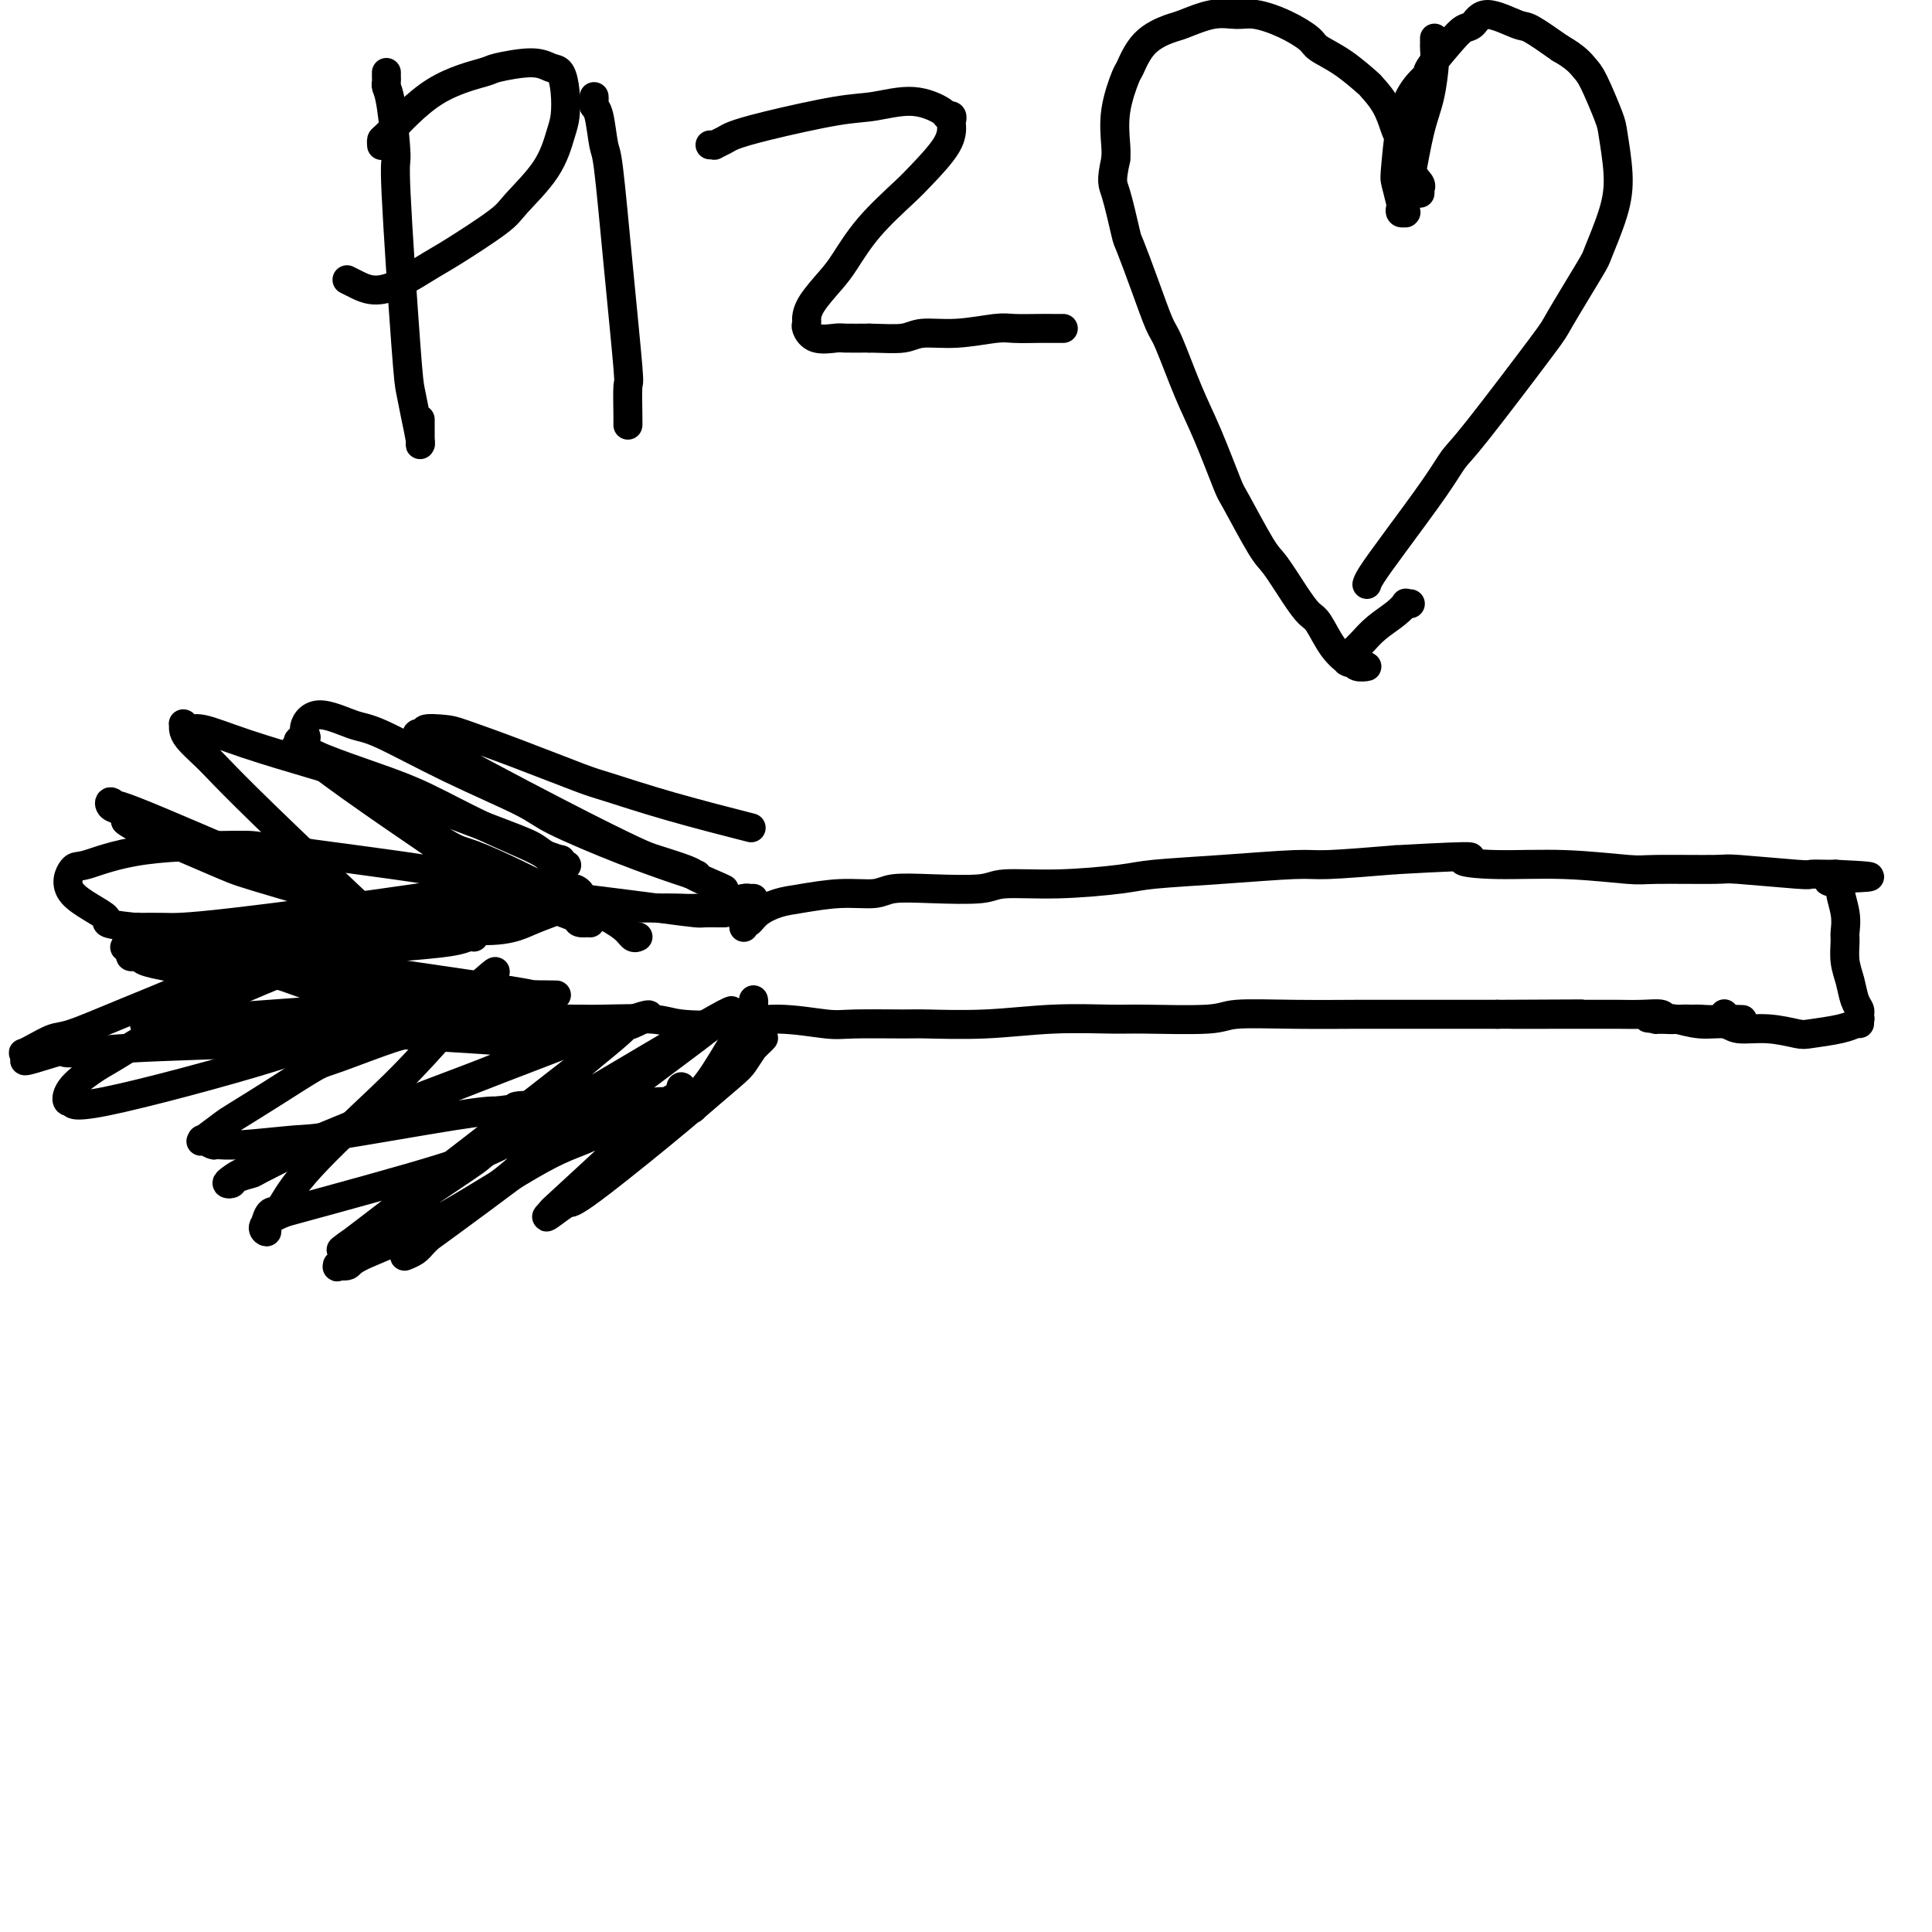 <svg viewBox='0 0 400 400' version='1.1' xmlns='http://www.w3.org/2000/svg' xmlns:xlink='http://www.w3.org/1999/xlink'><g fill='none' stroke='#000000' stroke-width='6' stroke-linecap='round' stroke-linejoin='round'><path d='M156,186c-0.429,-0.006 -0.858,-0.012 -1,0c-0.142,0.012 0.002,0.042 0,0c-0.002,-0.042 -0.150,-0.155 -1,0c-0.850,0.155 -2.402,0.577 -4,1c-1.598,0.423 -3.241,0.845 -5,1c-1.759,0.155 -3.633,0.041 -5,0c-1.367,-0.041 -2.226,-0.010 -4,0c-1.774,0.010 -4.464,-0.001 -6,0c-1.536,0.001 -1.917,0.013 -3,0c-1.083,-0.013 -2.867,-0.052 -5,0c-2.133,0.052 -4.616,0.196 -6,0c-1.384,-0.196 -1.669,-0.732 -3,-1c-1.331,-0.268 -3.709,-0.268 -6,0c-2.291,0.268 -4.497,0.803 -6,1c-1.503,0.197 -2.304,0.057 -4,0c-1.696,-0.057 -4.286,-0.030 -7,0c-2.714,0.030 -5.553,0.064 -7,0c-1.447,-0.064 -1.501,-0.225 -3,0c-1.499,0.225 -4.444,0.834 -7,1c-2.556,0.166 -4.724,-0.113 -6,0c-1.276,0.113 -1.660,0.618 -3,1c-1.340,0.382 -3.637,0.642 -6,1c-2.363,0.358 -4.791,0.813 -6,1c-1.209,0.187 -1.199,0.106 -2,0c-0.801,-0.106 -2.414,-0.238 -4,0c-1.586,0.238 -3.147,0.847 -4,1c-0.853,0.153 -0.999,-0.151 -2,0c-1.001,0.151 -2.857,0.757 -4,1c-1.143,0.243 -1.571,0.121 -2,0'/><path d='M34,194c-7.597,0.944 -3.591,0.306 -2,0c1.591,-0.306 0.766,-0.278 0,0c-0.766,0.278 -1.473,0.807 -2,1c-0.527,0.193 -0.875,0.051 -1,0c-0.125,-0.051 -0.027,-0.010 0,0c0.027,0.010 -0.017,-0.011 0,0c0.017,0.011 0.096,0.056 0,0c-0.096,-0.056 -0.365,-0.211 -1,0c-0.635,0.211 -1.634,0.789 -2,1c-0.366,0.211 -0.098,0.057 0,0c0.098,-0.057 0.025,-0.016 0,0c-0.025,0.016 -0.003,0.007 0,0c0.003,-0.007 -0.014,-0.012 0,0c0.014,0.012 0.059,0.042 0,0c-0.059,-0.042 -0.222,-0.156 0,0c0.222,0.156 0.830,0.580 1,1c0.170,0.420 -0.097,0.834 0,1c0.097,0.166 0.559,0.083 1,0c0.441,-0.083 0.862,-0.167 1,0c0.138,0.167 -0.005,0.584 1,1c1.005,0.416 3.160,0.829 4,1c0.840,0.171 0.366,0.098 1,0c0.634,-0.098 2.376,-0.222 4,0c1.624,0.222 3.130,0.791 4,1c0.870,0.209 1.106,0.060 2,0c0.894,-0.060 2.447,-0.030 4,0'/><path d='M49,201c4.808,1.028 5.328,1.097 6,1c0.672,-0.097 1.495,-0.359 3,0c1.505,0.359 3.691,1.338 6,2c2.309,0.662 4.740,1.007 6,1c1.260,-0.007 1.349,-0.366 3,0c1.651,0.366 4.865,1.457 7,2c2.135,0.543 3.192,0.538 7,1c3.808,0.462 10.368,1.392 14,2c3.632,0.608 4.338,0.894 5,1c0.662,0.106 1.281,0.032 4,0c2.719,-0.032 7.540,-0.021 10,0c2.460,0.021 2.561,0.053 5,0c2.439,-0.053 7.216,-0.193 10,0c2.784,0.193 3.575,0.717 6,1c2.425,0.283 6.485,0.325 10,0c3.515,-0.325 6.485,-1.015 10,-1c3.515,0.015 7.575,0.737 10,1c2.425,0.263 3.216,0.067 6,0c2.784,-0.067 7.561,-0.004 10,0c2.439,0.004 2.541,-0.052 5,0c2.459,0.052 7.275,0.211 12,0c4.725,-0.211 9.360,-0.792 14,-1c4.640,-0.208 9.287,-0.042 12,0c2.713,0.042 3.493,-0.041 7,0c3.507,0.041 9.740,0.207 13,0c3.260,-0.207 3.547,-0.788 6,-1c2.453,-0.212 7.072,-0.057 12,0c4.928,0.057 10.166,0.015 13,0c2.834,-0.015 3.263,-0.004 6,0c2.737,0.004 7.782,0.001 12,0c4.218,-0.001 7.609,-0.001 11,0'/><path d='M310,210c32.267,-0.155 10.934,-0.041 5,0c-5.934,0.041 3.531,0.010 9,0c5.469,-0.010 6.941,0.001 8,0c1.059,-0.001 1.705,-0.014 3,0c1.295,0.014 3.241,0.056 5,0c1.759,-0.056 3.332,-0.211 4,0c0.668,0.211 0.432,0.789 1,1c0.568,0.211 1.942,0.056 3,0c1.058,-0.056 1.800,-0.014 2,0c0.200,0.014 -0.143,0.000 0,0c0.143,-0.000 0.770,0.014 1,0c0.230,-0.014 0.062,-0.056 1,0c0.938,0.056 2.984,0.210 4,0c1.016,-0.210 1.004,-0.786 1,-1c-0.004,-0.214 -0.001,-0.068 0,0c0.001,0.068 0.000,0.057 0,0c-0.000,-0.057 -0.000,-0.159 0,0c0.000,0.159 0.000,0.580 0,1'/><path d='M357,211c7.311,0.156 2.089,0.044 0,0c-2.089,-0.044 -1.044,-0.022 0,0'/><path d='M132,194c0.084,-0.040 0.169,-0.080 0,0c-0.169,0.080 -0.590,0.280 -1,0c-0.410,-0.280 -0.808,-1.042 -2,-2c-1.192,-0.958 -3.180,-2.114 -5,-3c-1.820,-0.886 -3.474,-1.501 -5,-2c-1.526,-0.499 -2.924,-0.881 -4,-1c-1.076,-0.119 -1.829,0.026 -3,0c-1.171,-0.026 -2.761,-0.221 -5,0c-2.239,0.221 -5.128,0.860 -7,1c-1.872,0.140 -2.727,-0.218 -5,0c-2.273,0.218 -5.964,1.014 -10,2c-4.036,0.986 -8.418,2.163 -11,3c-2.582,0.837 -3.365,1.336 -6,2c-2.635,0.664 -7.122,1.495 -12,3c-4.878,1.505 -10.148,3.683 -13,5c-2.852,1.317 -3.285,1.771 -6,3c-2.715,1.229 -7.712,3.233 -12,5c-4.288,1.767 -7.868,3.297 -10,4c-2.132,0.703 -2.816,0.581 -4,1c-1.184,0.419 -2.867,1.380 -4,2c-1.133,0.620 -1.717,0.898 -2,1c-0.283,0.102 -0.267,0.027 0,0c0.267,-0.027 0.783,-0.007 1,0c0.217,0.007 0.135,0.002 0,0c-0.135,-0.002 -0.324,-0.001 0,0c0.324,0.001 1.162,0.000 2,0'/><path d='M8,218c-6.816,3.236 0.143,0.825 3,0c2.857,-0.825 1.611,-0.065 3,0c1.389,0.065 5.412,-0.564 13,-1c7.588,-0.436 18.742,-0.677 25,-1c6.258,-0.323 7.622,-0.728 11,-1c3.378,-0.272 8.772,-0.413 13,-1c4.228,-0.587 7.290,-1.621 9,-2c1.710,-0.379 2.070,-0.102 3,0c0.930,0.102 2.432,0.030 3,0c0.568,-0.030 0.202,-0.018 0,0c-0.202,0.018 -0.241,0.043 0,0c0.241,-0.043 0.762,-0.155 0,0c-0.762,0.155 -2.808,0.577 -4,1c-1.192,0.423 -1.529,0.845 -2,1c-0.471,0.155 -1.075,0.041 -4,1c-2.925,0.959 -8.171,2.990 -11,4c-2.829,1.010 -3.242,1.000 -5,2c-1.758,1.000 -4.860,3.010 -8,5c-3.140,1.990 -6.319,3.959 -8,5c-1.681,1.041 -1.864,1.154 -3,2c-1.136,0.846 -3.225,2.427 -4,3c-0.775,0.573 -0.234,0.139 0,0c0.234,-0.139 0.162,0.016 0,0c-0.162,-0.016 -0.415,-0.204 0,0c0.415,0.204 1.499,0.801 2,1c0.501,0.199 0.419,0.001 1,0c0.581,-0.001 1.824,0.196 5,0c3.176,-0.196 8.284,-0.784 11,-1c2.716,-0.216 3.039,-0.058 9,-1c5.961,-0.942 17.560,-2.983 24,-4c6.440,-1.017 7.720,-1.008 9,-1'/><path d='M103,230c10.219,-1.219 5.267,-1.266 4,-1c-1.267,0.266 1.150,0.845 2,1c0.850,0.155 0.133,-0.112 0,0c-0.133,0.112 0.318,0.605 0,1c-0.318,0.395 -1.404,0.694 -3,2c-1.596,1.306 -3.700,3.619 -5,5c-1.300,1.381 -1.796,1.831 -5,4c-3.204,2.169 -9.117,6.056 -13,9c-3.883,2.944 -5.736,4.946 -7,6c-1.264,1.054 -1.939,1.159 -3,2c-1.061,0.841 -2.507,2.418 -3,3c-0.493,0.582 -0.033,0.170 0,0c0.033,-0.170 -0.363,-0.098 0,0c0.363,0.098 1.484,0.221 2,0c0.516,-0.221 0.427,-0.785 3,-2c2.573,-1.215 7.808,-3.080 15,-7c7.192,-3.920 16.341,-9.894 22,-13c5.659,-3.106 7.828,-3.345 11,-5c3.172,-1.655 7.348,-4.728 10,-6c2.652,-1.272 3.781,-0.745 5,-1c1.219,-0.255 2.530,-1.294 3,-2c0.470,-0.706 0.101,-1.079 0,-1c-0.101,0.079 0.065,0.609 0,1c-0.065,0.391 -0.363,0.643 -1,1c-0.637,0.357 -1.613,0.820 -3,2c-1.387,1.180 -3.184,3.076 -4,4c-0.816,0.924 -0.652,0.877 -4,4c-3.348,3.123 -10.209,9.418 -13,12c-2.791,2.582 -1.512,1.452 -1,1c0.512,-0.452 0.256,-0.226 0,0'/><path d='M115,250c-3.901,3.769 -0.655,1.191 1,0c1.655,-1.191 1.718,-0.995 2,-1c0.282,-0.005 0.783,-0.212 2,-1c1.217,-0.788 3.149,-2.159 8,-6c4.851,-3.841 12.620,-10.153 17,-14c4.380,-3.847 5.371,-5.228 7,-7c1.629,-1.772 3.897,-3.935 5,-5c1.103,-1.065 1.040,-1.030 1,-1c-0.040,0.030 -0.055,0.056 0,0c0.055,-0.056 0.182,-0.196 0,0c-0.182,0.196 -0.674,0.726 -1,1c-0.326,0.274 -0.486,0.291 -1,1c-0.514,0.709 -1.382,2.111 -2,3c-0.618,0.889 -0.986,1.266 -3,3c-2.014,1.734 -5.672,4.827 -7,6c-1.328,1.173 -0.325,0.428 0,0c0.325,-0.428 -0.028,-0.538 0,-1c0.028,-0.462 0.438,-1.276 1,-2c0.562,-0.724 1.275,-1.357 3,-4c1.725,-2.643 4.462,-7.296 6,-10c1.538,-2.704 1.876,-3.459 2,-4c0.124,-0.541 0.036,-0.869 0,-1c-0.036,-0.131 -0.018,-0.066 0,0'/><path d='M150,189c0.030,-0.001 0.060,-0.002 0,0c-0.060,0.002 -0.209,0.007 -1,0c-0.791,-0.007 -2.224,-0.027 -3,0c-0.776,0.027 -0.895,0.101 -2,0c-1.105,-0.101 -3.195,-0.377 -8,-1c-4.805,-0.623 -12.325,-1.592 -16,-2c-3.675,-0.408 -3.505,-0.256 -5,-1c-1.495,-0.744 -4.655,-2.384 -8,-4c-3.345,-1.616 -6.874,-3.209 -9,-4c-2.126,-0.791 -2.847,-0.782 -5,-2c-2.153,-1.218 -5.736,-3.665 -9,-6c-3.264,-2.335 -6.209,-4.559 -8,-6c-1.791,-1.441 -2.428,-2.099 -4,-3c-1.572,-0.901 -4.078,-2.045 -6,-3c-1.922,-0.955 -3.259,-1.721 -4,-2c-0.741,-0.279 -0.886,-0.070 -1,0c-0.114,0.070 -0.197,0.003 0,0c0.197,-0.003 0.672,0.058 1,0c0.328,-0.058 0.507,-0.236 1,0c0.493,0.236 1.298,0.886 4,2c2.702,1.114 7.299,2.694 11,4c3.701,1.306 6.505,2.339 10,4c3.495,1.661 7.680,3.949 12,6c4.320,2.051 8.775,3.866 11,5c2.225,1.134 2.220,1.587 3,2c0.780,0.413 2.344,0.788 3,1c0.656,0.212 0.403,0.263 0,0c-0.403,-0.263 -0.955,-0.840 -1,-1c-0.045,-0.160 0.416,0.097 0,0c-0.416,-0.097 -1.708,-0.549 -3,-1'/><path d='M113,177c-1.042,-0.652 -1.647,-1.283 -3,-2c-1.353,-0.717 -3.454,-1.520 -10,-4c-6.546,-2.480 -17.536,-6.635 -24,-9c-6.464,-2.365 -8.401,-2.938 -12,-4c-3.599,-1.062 -8.859,-2.611 -13,-4c-4.141,-1.389 -7.162,-2.619 -9,-3c-1.838,-0.381 -2.491,0.085 -3,0c-0.509,-0.085 -0.873,-0.721 -1,-1c-0.127,-0.279 -0.017,-0.202 0,0c0.017,0.202 -0.059,0.527 0,1c0.059,0.473 0.253,1.092 1,2c0.747,0.908 2.048,2.103 3,3c0.952,0.897 1.555,1.495 3,3c1.445,1.505 3.732,3.916 10,10c6.268,6.084 16.516,15.840 21,20c4.484,4.160 3.203,2.723 4,3c0.797,0.277 3.670,2.267 5,3c1.330,0.733 1.115,0.208 1,0c-0.115,-0.208 -0.130,-0.100 0,0c0.130,0.100 0.405,0.192 0,0c-0.405,-0.192 -1.490,-0.668 -2,-1c-0.510,-0.332 -0.444,-0.518 -1,-1c-0.556,-0.482 -1.734,-1.259 -5,-3c-3.266,-1.741 -8.619,-4.447 -12,-6c-3.381,-1.553 -4.788,-1.954 -12,-5c-7.212,-3.046 -20.227,-8.737 -26,-11c-5.773,-2.263 -4.304,-1.098 -4,-1c0.304,0.098 -0.558,-0.871 -1,-1c-0.442,-0.129 -0.465,0.581 0,1c0.465,0.419 1.419,0.548 2,1c0.581,0.452 0.791,1.226 1,2'/><path d='M26,170c0.879,0.805 2.077,1.316 6,3c3.923,1.684 10.573,4.541 14,6c3.427,1.459 3.632,1.520 12,4c8.368,2.480 24.901,7.378 35,9c10.099,1.622 13.766,-0.034 16,-1c2.234,-0.966 3.034,-1.244 5,-2c1.966,-0.756 5.097,-1.989 6,-3c0.903,-1.011 -0.422,-1.799 -1,-2c-0.578,-0.201 -0.407,0.184 -1,0c-0.593,-0.184 -1.949,-0.939 -6,-1c-4.051,-0.061 -10.798,0.572 -14,1c-3.202,0.428 -2.858,0.650 -12,2c-9.142,1.350 -27.771,3.826 -38,5c-10.229,1.174 -12.060,1.046 -14,1c-1.940,-0.046 -3.991,-0.010 -5,0c-1.009,0.010 -0.977,-0.004 -1,0c-0.023,0.004 -0.103,0.028 0,0c0.103,-0.028 0.388,-0.107 1,0c0.612,0.107 1.550,0.400 3,1c1.450,0.600 3.411,1.506 5,2c1.589,0.494 2.804,0.577 6,1c3.196,0.423 8.372,1.185 21,3c12.628,1.815 32.707,4.683 41,6c8.293,1.317 4.799,1.084 5,1c0.201,-0.084 4.096,-0.019 5,0c0.904,0.019 -1.183,-0.007 -2,0c-0.817,0.007 -0.365,0.049 -1,0c-0.635,-0.049 -2.356,-0.188 -6,0c-3.644,0.188 -9.212,0.705 -12,1c-2.788,0.295 -2.797,0.370 -11,1c-8.203,0.630 -24.602,1.815 -41,3'/><path d='M42,211c-13.522,0.713 -10.827,-0.005 -10,0c0.827,0.005 -0.213,0.732 -1,1c-0.787,0.268 -1.320,0.075 -1,0c0.320,-0.075 1.494,-0.032 2,0c0.506,0.032 0.344,0.055 1,0c0.656,-0.055 2.129,-0.187 3,0c0.871,0.187 1.141,0.693 8,1c6.859,0.307 20.307,0.415 34,1c13.693,0.585 27.631,1.648 33,2c5.369,0.352 2.168,-0.008 1,0c-1.168,0.008 -0.303,0.383 -1,1c-0.697,0.617 -2.956,1.478 -4,2c-1.044,0.522 -0.875,0.707 -4,2c-3.125,1.293 -9.546,3.695 -13,5c-3.454,1.305 -3.941,1.513 -10,4c-6.059,2.487 -17.689,7.252 -24,10c-6.311,2.748 -7.301,3.479 -8,4c-0.699,0.521 -1.105,0.833 -1,1c0.105,0.167 0.721,0.189 1,0c0.279,-0.189 0.222,-0.588 1,-1c0.778,-0.412 2.391,-0.838 3,-1c0.609,-0.162 0.213,-0.062 2,-1c1.787,-0.938 5.756,-2.916 8,-4c2.244,-1.084 2.764,-1.276 7,-3c4.236,-1.724 12.190,-4.980 25,-10c12.810,-5.020 30.477,-11.804 37,-14c6.523,-2.196 1.903,0.195 0,1c-1.903,0.805 -1.089,0.024 -1,0c0.089,-0.024 -0.546,0.707 -2,2c-1.454,1.293 -3.727,3.146 -6,5'/><path d='M122,219c-1.854,1.619 -1.990,1.668 -5,4c-3.010,2.332 -8.896,6.948 -18,14c-9.104,7.052 -21.426,16.540 -26,20c-4.574,3.460 -1.399,0.893 0,0c1.399,-0.893 1.021,-0.113 1,0c-0.021,0.113 0.313,-0.441 1,-1c0.687,-0.559 1.726,-1.122 3,-2c1.274,-0.878 2.782,-2.070 7,-5c4.218,-2.930 11.144,-7.596 15,-10c3.856,-2.404 4.640,-2.546 14,-8c9.360,-5.454 27.294,-16.221 34,-20c6.706,-3.779 2.183,-0.570 0,1c-2.183,1.570 -2.026,1.500 -4,3c-1.974,1.500 -6.080,4.570 -8,6c-1.920,1.430 -1.655,1.221 -8,6c-6.345,4.779 -19.302,14.546 -28,21c-8.698,6.454 -13.139,9.595 -15,11c-1.861,1.405 -1.142,1.073 -1,1c0.142,-0.073 -0.294,0.114 0,0c0.294,-0.114 1.318,-0.528 2,-1c0.682,-0.472 1.022,-1.002 2,-2c0.978,-0.998 2.594,-2.463 6,-5c3.406,-2.537 8.601,-6.146 12,-9c3.399,-2.854 5.002,-4.953 10,-9c4.998,-4.047 13.390,-10.043 16,-12c2.610,-1.957 -0.561,0.125 -2,1c-1.439,0.875 -1.145,0.544 -2,1c-0.855,0.456 -2.858,1.700 -7,4c-4.142,2.300 -10.423,5.658 -15,8c-4.577,2.342 -7.451,3.669 -15,6c-7.549,2.331 -19.775,5.665 -32,9'/><path d='M59,251c-5.859,2.352 -4.507,3.730 -4,4c0.507,0.270 0.168,-0.570 0,-1c-0.168,-0.430 -0.166,-0.450 0,-1c0.166,-0.550 0.494,-1.629 1,-2c0.506,-0.371 1.189,-0.035 2,-1c0.811,-0.965 1.751,-3.230 5,-7c3.249,-3.770 8.808,-9.044 13,-13c4.192,-3.956 7.017,-6.595 12,-12c4.983,-5.405 12.123,-13.577 14,-16c1.877,-2.423 -1.510,0.901 -3,2c-1.490,1.099 -1.084,-0.029 -2,0c-0.916,0.029 -3.155,1.215 -8,3c-4.845,1.785 -12.297,4.169 -17,6c-4.703,1.831 -6.658,3.110 -16,6c-9.342,2.890 -26.070,7.391 -34,9c-7.930,1.609 -7.063,0.326 -7,0c0.063,-0.326 -0.677,0.306 -1,0c-0.323,-0.306 -0.230,-1.552 1,-3c1.230,-1.448 3.597,-3.100 5,-4c1.403,-0.900 1.840,-1.047 5,-3c3.160,-1.953 9.041,-5.710 18,-10c8.959,-4.290 20.997,-9.112 27,-11c6.003,-1.888 5.971,-0.843 9,-1c3.029,-0.157 9.119,-1.517 13,-2c3.881,-0.483 5.552,-0.091 6,0c0.448,0.091 -0.325,-0.121 -1,0c-0.675,0.121 -1.250,0.574 -4,1c-2.750,0.426 -7.675,0.826 -10,1c-2.325,0.174 -2.049,0.124 -9,0c-6.951,-0.124 -21.129,-0.321 -30,-1c-8.871,-0.679 -12.436,-1.839 -16,-3'/><path d='M28,192c-8.055,-0.848 -5.193,-0.970 -6,-2c-0.807,-1.030 -5.283,-2.970 -7,-5c-1.717,-2.030 -0.675,-4.151 0,-5c0.675,-0.849 0.983,-0.424 3,-1c2.017,-0.576 5.744,-2.151 12,-3c6.256,-0.849 15.041,-0.971 19,-1c3.959,-0.029 3.094,0.033 10,1c6.906,0.967 21.585,2.837 29,4c7.415,1.163 7.566,1.618 9,2c1.434,0.382 4.152,0.691 8,2c3.848,1.309 8.828,3.620 12,5c3.172,1.380 4.537,1.831 5,2c0.463,0.169 0.024,0.056 0,0c-0.024,-0.056 0.366,-0.055 0,0c-0.366,0.055 -1.489,0.163 -2,0c-0.511,-0.163 -0.412,-0.598 -1,-1c-0.588,-0.402 -1.865,-0.772 -5,-2c-3.135,-1.228 -8.127,-3.314 -10,-4c-1.873,-0.686 -0.626,0.027 -8,-5c-7.374,-5.027 -23.368,-15.795 -30,-21c-6.632,-5.205 -3.902,-4.846 -3,-5c0.902,-0.154 -0.025,-0.820 0,-2c0.025,-1.180 1.000,-2.874 3,-3c2.000,-0.126 5.023,1.318 7,2c1.977,0.682 2.908,0.604 6,2c3.092,1.396 8.344,4.265 14,7c5.656,2.735 11.714,5.335 15,7c3.286,1.665 3.798,2.395 7,4c3.202,1.605 9.093,4.086 14,6c4.907,1.914 8.831,3.261 11,4c2.169,0.739 2.585,0.869 3,1'/><path d='M143,181c12.428,5.395 4.998,2.381 2,1c-2.998,-1.381 -1.566,-1.130 -1,-1c0.566,0.130 0.265,0.137 0,0c-0.265,-0.137 -0.493,-0.420 -2,-1c-1.507,-0.580 -4.293,-1.457 -6,-2c-1.707,-0.543 -2.335,-0.752 -5,-2c-2.665,-1.248 -7.366,-3.536 -16,-8c-8.634,-4.464 -21.200,-11.104 -26,-14c-4.800,-2.896 -1.835,-2.048 -1,-2c0.835,0.048 -0.460,-0.705 0,-1c0.460,-0.295 2.675,-0.131 4,0c1.325,0.131 1.758,0.228 4,1c2.242,0.772 6.291,2.218 11,4c4.709,1.782 10.077,3.900 13,5c2.923,1.100 3.402,1.181 6,2c2.598,0.819 7.315,2.374 13,4c5.685,1.626 12.339,3.322 15,4c2.661,0.678 1.331,0.339 0,0'/><path d='M154,192c-0.078,-0.469 -0.156,-0.937 0,-1c0.156,-0.063 0.545,0.280 1,0c0.455,-0.280 0.975,-1.184 2,-2c1.025,-0.816 2.553,-1.543 4,-2c1.447,-0.457 2.811,-0.645 5,-1c2.189,-0.355 5.202,-0.879 8,-1c2.798,-0.121 5.380,0.160 7,0c1.620,-0.160 2.278,-0.760 4,-1c1.722,-0.240 4.509,-0.120 8,0c3.491,0.120 7.686,0.239 10,0c2.314,-0.239 2.746,-0.837 5,-1c2.254,-0.163 6.330,0.110 11,0c4.670,-0.110 9.935,-0.603 13,-1c3.065,-0.397 3.929,-0.697 7,-1c3.071,-0.303 8.349,-0.607 14,-1c5.651,-0.393 11.675,-0.875 15,-1c3.325,-0.125 3.950,0.107 7,0c3.050,-0.107 8.525,-0.554 14,-1'/><path d='M289,178c20.711,-1.148 14.989,-0.518 14,0c-0.989,0.518 2.755,0.924 7,1c4.245,0.076 8.990,-0.177 14,0c5.010,0.177 10.286,0.783 13,1c2.714,0.217 2.868,0.044 6,0c3.132,-0.044 9.242,0.041 12,0c2.758,-0.041 2.165,-0.207 5,0c2.835,0.207 9.100,0.788 12,1c2.900,0.212 2.436,0.057 3,0c0.564,-0.057 2.155,-0.015 3,0c0.845,0.015 0.944,0.004 1,0c0.056,-0.004 0.067,-0.001 0,0c-0.067,0.001 -0.214,0.000 0,0c0.214,-0.000 0.789,-0.000 1,0c0.211,0.000 0.056,0.000 0,0c-0.056,-0.000 -0.015,-0.000 0,0c0.015,0.000 0.004,0.000 0,0c-0.004,-0.000 -0.001,-0.000 0,0c0.001,0.000 0.001,0.000 0,0'/><path d='M380,181c14.013,0.629 3.544,0.700 0,1c-3.544,0.300 -0.165,0.827 1,1c1.165,0.173 0.115,-0.008 0,1c-0.115,1.008 0.704,3.206 1,5c0.296,1.794 0.068,3.184 0,4c-0.068,0.816 0.024,1.059 0,2c-0.024,0.941 -0.164,2.581 0,4c0.164,1.419 0.632,2.617 1,4c0.368,1.383 0.634,2.950 1,4c0.366,1.050 0.830,1.584 1,2c0.170,0.416 0.046,0.714 0,1c-0.046,0.286 -0.013,0.560 0,1c0.013,0.440 0.004,1.045 0,1c-0.004,-0.045 -0.005,-0.740 0,-1c0.005,-0.260 0.017,-0.084 0,0c-0.017,0.084 -0.063,0.078 0,0c0.063,-0.078 0.234,-0.228 0,0c-0.234,0.228 -0.875,0.833 -1,1c-0.125,0.167 0.265,-0.103 0,0c-0.265,0.103 -1.184,0.579 -3,1c-1.816,0.421 -4.529,0.788 -6,1c-1.471,0.212 -1.701,0.268 -3,0c-1.299,-0.268 -3.668,-0.860 -6,-1c-2.332,-0.140 -4.628,0.173 -6,0c-1.372,-0.173 -1.821,-0.831 -3,-1c-1.179,-0.169 -3.089,0.151 -5,0c-1.911,-0.151 -3.822,-0.771 -5,-1c-1.178,-0.229 -1.622,-0.065 -2,0c-0.378,0.065 -0.689,0.033 -1,0'/><path d='M344,211c-5.022,-0.460 -2.078,-0.109 -1,0c1.078,0.109 0.289,-0.022 0,0c-0.289,0.022 -0.078,0.198 0,0c0.078,-0.198 0.022,-0.771 0,-1c-0.022,-0.229 -0.011,-0.115 0,0'/><path d='M80,15c-0.006,0.329 -0.011,0.658 0,1c0.011,0.342 0.040,0.698 0,1c-0.040,0.302 -0.147,0.549 0,1c0.147,0.451 0.550,1.105 1,4c0.450,2.895 0.946,8.029 1,10c0.054,1.971 -0.336,0.777 0,8c0.336,7.223 1.396,22.864 2,31c0.604,8.136 0.750,8.769 1,10c0.250,1.231 0.603,3.060 1,5c0.397,1.940 0.838,3.993 1,5c0.162,1.007 0.043,0.970 0,1c-0.043,0.030 -0.012,0.127 0,0c0.012,-0.127 0.003,-0.477 0,-1c-0.003,-0.523 -0.001,-1.218 0,-2c0.001,-0.782 0.000,-1.652 0,-2c-0.000,-0.348 -0.000,-0.174 0,0'/><path d='M79,30c0.008,0.109 0.017,0.219 0,0c-0.017,-0.219 -0.059,-0.765 0,-1c0.059,-0.235 0.221,-0.159 2,-2c1.779,-1.841 5.176,-5.600 9,-8c3.824,-2.400 8.075,-3.441 10,-4c1.925,-0.559 1.525,-0.637 3,-1c1.475,-0.363 4.827,-1.013 7,-1c2.173,0.013 3.169,0.689 4,1c0.831,0.311 1.499,0.257 2,1c0.501,0.743 0.835,2.282 1,4c0.165,1.718 0.160,3.615 0,5c-0.160,1.385 -0.476,2.258 -1,4c-0.524,1.742 -1.256,4.351 -3,7c-1.744,2.649 -4.500,5.336 -6,7c-1.500,1.664 -1.745,2.303 -4,4c-2.255,1.697 -6.519,4.452 -9,6c-2.481,1.548 -3.180,1.889 -5,3c-1.820,1.111 -4.761,2.991 -7,4c-2.239,1.009 -3.775,1.147 -5,1c-1.225,-0.147 -2.137,-0.578 -3,-1c-0.863,-0.422 -1.675,-0.835 -2,-1c-0.325,-0.165 -0.162,-0.083 0,0'/><path d='M123,20c0.024,0.324 0.047,0.647 0,1c-0.047,0.353 -0.165,0.734 0,1c0.165,0.266 0.612,0.416 1,2c0.388,1.584 0.717,4.601 1,6c0.283,1.399 0.521,1.180 1,5c0.479,3.820 1.200,11.680 2,20c0.800,8.320 1.678,17.101 2,21c0.322,3.899 0.086,2.915 0,4c-0.086,1.085 -0.023,4.239 0,6c0.023,1.761 0.006,2.128 0,2c-0.006,-0.128 -0.002,-0.751 0,-1c0.002,-0.249 0.001,-0.125 0,0'/><path d='M147,30c0.475,-0.025 0.950,-0.050 1,0c0.050,0.050 -0.326,0.174 0,0c0.326,-0.174 1.354,-0.648 2,-1c0.646,-0.352 0.912,-0.583 2,-1c1.088,-0.417 3.000,-1.019 7,-2c4.000,-0.981 10.090,-2.339 14,-3c3.910,-0.661 5.640,-0.623 8,-1c2.360,-0.377 5.350,-1.169 8,-1c2.650,0.169 4.959,1.300 6,2c1.041,0.700 0.816,0.968 1,1c0.184,0.032 0.779,-0.171 1,0c0.221,0.171 0.068,0.717 0,1c-0.068,0.283 -0.050,0.302 0,1c0.050,0.698 0.134,2.073 -1,4c-1.134,1.927 -3.484,4.404 -5,6c-1.516,1.596 -2.196,2.310 -4,4c-1.804,1.690 -4.732,4.355 -7,7c-2.268,2.645 -3.876,5.269 -5,7c-1.124,1.731 -1.765,2.568 -3,4c-1.235,1.432 -3.063,3.459 -4,5c-0.937,1.541 -0.984,2.597 -1,3c-0.016,0.403 -0.000,0.154 0,0c0.000,-0.154 -0.014,-0.213 0,0c0.014,0.213 0.056,0.698 0,1c-0.056,0.302 -0.211,0.421 0,1c0.211,0.579 0.789,1.619 2,2c1.211,0.381 3.057,0.103 4,0c0.943,-0.103 0.984,-0.029 2,0c1.016,0.029 3.008,0.015 5,0'/><path d='M180,70c3.127,0.065 5.444,0.228 7,0c1.556,-0.228 2.353,-0.846 4,-1c1.647,-0.154 4.146,0.155 7,0c2.854,-0.155 6.065,-0.774 8,-1c1.935,-0.226 2.596,-0.061 4,0c1.404,0.061 3.553,0.016 5,0c1.447,-0.016 2.192,-0.004 3,0c0.808,0.004 1.679,0.001 2,0c0.321,-0.001 0.092,-0.000 0,0c-0.092,0.000 -0.046,0.000 0,0'/><path d='M297,8c-0.001,-0.095 -0.003,-0.190 0,0c0.003,0.190 0.009,0.663 0,1c-0.009,0.337 -0.033,0.536 0,1c0.033,0.464 0.124,1.193 0,3c-0.124,1.807 -0.464,4.694 -1,7c-0.536,2.306 -1.268,4.033 -2,7c-0.732,2.967 -1.464,7.173 -2,10c-0.536,2.827 -0.876,4.274 -1,5c-0.124,0.726 -0.032,0.730 0,1c0.032,0.270 0.005,0.805 0,1c-0.005,0.195 0.013,0.048 0,0c-0.013,-0.048 -0.055,0.001 0,0c0.055,-0.001 0.207,-0.053 0,0c-0.207,0.053 -0.774,0.210 -1,0c-0.226,-0.210 -0.109,-0.785 0,-1c0.109,-0.215 0.212,-0.068 0,-1c-0.212,-0.932 -0.740,-2.943 -1,-4c-0.260,-1.057 -0.253,-1.161 0,-4c0.253,-2.839 0.753,-8.414 2,-12c1.247,-3.586 3.240,-5.183 4,-6c0.760,-0.817 0.286,-0.855 1,-2c0.714,-1.145 2.615,-3.396 4,-5c1.385,-1.604 2.255,-2.562 3,-3c0.745,-0.438 1.365,-0.355 2,-1c0.635,-0.645 1.284,-2.018 3,-2c1.716,0.018 4.501,1.428 6,2c1.499,0.572 1.714,0.306 3,1c1.286,0.694 3.643,2.347 6,4'/><path d='M323,10c3.377,1.911 4.320,3.187 5,4c0.680,0.813 1.095,1.161 2,3c0.905,1.839 2.298,5.169 3,7c0.702,1.831 0.712,2.163 1,4c0.288,1.837 0.854,5.179 1,8c0.146,2.821 -0.128,5.119 -1,8c-0.872,2.881 -2.341,6.344 -3,8c-0.659,1.656 -0.508,1.505 -2,4c-1.492,2.495 -4.629,7.634 -6,10c-1.371,2.366 -0.978,1.957 -4,6c-3.022,4.043 -9.461,12.536 -13,17c-3.539,4.464 -4.178,4.899 -5,6c-0.822,1.101 -1.828,2.870 -4,6c-2.172,3.130 -5.510,7.623 -8,11c-2.490,3.377 -4.131,5.637 -5,7c-0.869,1.363 -0.965,1.828 -1,2c-0.035,0.172 -0.010,0.049 0,0c0.010,-0.049 0.005,-0.025 0,0'/><path d='M294,40c0.012,-0.441 0.025,-0.882 0,-1c-0.025,-0.118 -0.086,0.088 0,0c0.086,-0.088 0.320,-0.469 0,-1c-0.320,-0.531 -1.193,-1.211 -2,-3c-0.807,-1.789 -1.547,-4.686 -2,-6c-0.453,-1.314 -0.619,-1.044 -1,-2c-0.381,-0.956 -0.978,-3.138 -2,-5c-1.022,-1.862 -2.470,-3.404 -3,-4c-0.530,-0.596 -0.142,-0.246 -1,-1c-0.858,-0.754 -2.964,-2.612 -5,-4c-2.036,-1.388 -4.003,-2.305 -5,-3c-0.997,-0.695 -1.023,-1.169 -2,-2c-0.977,-0.831 -2.906,-2.020 -5,-3c-2.094,-0.980 -4.354,-1.753 -6,-2c-1.646,-0.247 -2.678,0.031 -4,0c-1.322,-0.031 -2.936,-0.372 -5,0c-2.064,0.372 -4.579,1.457 -6,2c-1.421,0.543 -1.747,0.544 -3,1c-1.253,0.456 -3.432,1.368 -5,3c-1.568,1.632 -2.525,3.984 -3,5c-0.475,1.016 -0.467,0.695 -1,2c-0.533,1.305 -1.605,4.236 -2,7c-0.395,2.764 -0.113,5.361 0,7c0.113,1.639 0.056,2.319 0,3'/><path d='M231,33c-1.043,4.835 -0.651,4.924 0,7c0.651,2.076 1.562,6.139 2,8c0.438,1.861 0.402,1.521 1,3c0.598,1.479 1.828,4.777 3,8c1.172,3.223 2.286,6.370 3,8c0.714,1.630 1.028,1.742 2,4c0.972,2.258 2.603,6.661 4,10c1.397,3.339 2.561,5.615 4,9c1.439,3.385 3.155,7.878 4,10c0.845,2.122 0.821,1.871 2,4c1.179,2.129 3.561,6.637 5,9c1.439,2.363 1.935,2.582 3,4c1.065,1.418 2.699,4.034 4,6c1.301,1.966 2.268,3.283 3,4c0.732,0.717 1.229,0.833 2,2c0.771,1.167 1.818,3.383 3,5c1.182,1.617 2.500,2.633 3,3c0.500,0.367 0.181,0.084 0,0c-0.181,-0.084 -0.224,0.030 0,0c0.224,-0.030 0.715,-0.204 1,0c0.285,0.204 0.364,0.787 1,1c0.636,0.213 1.831,0.057 2,0c0.169,-0.057 -0.687,-0.015 -1,0c-0.313,0.015 -0.084,0.004 0,0c0.084,-0.004 0.023,-0.001 0,0c-0.023,0.001 -0.006,0.000 0,0c0.006,-0.000 0.003,-0.000 0,0'/><path d='M292,125c-0.456,0.042 -0.912,0.083 -1,0c-0.088,-0.083 0.193,-0.292 0,0c-0.193,0.292 -0.861,1.083 -2,2c-1.139,0.917 -2.750,1.958 -4,3c-1.250,1.042 -2.139,2.083 -3,3c-0.861,0.917 -1.695,1.710 -2,2c-0.305,0.290 -0.082,0.078 0,0c0.082,-0.078 0.022,-0.021 0,0c-0.022,0.021 -0.006,0.006 0,0c0.006,-0.006 0.003,-0.003 0,0'/></g>
</svg>